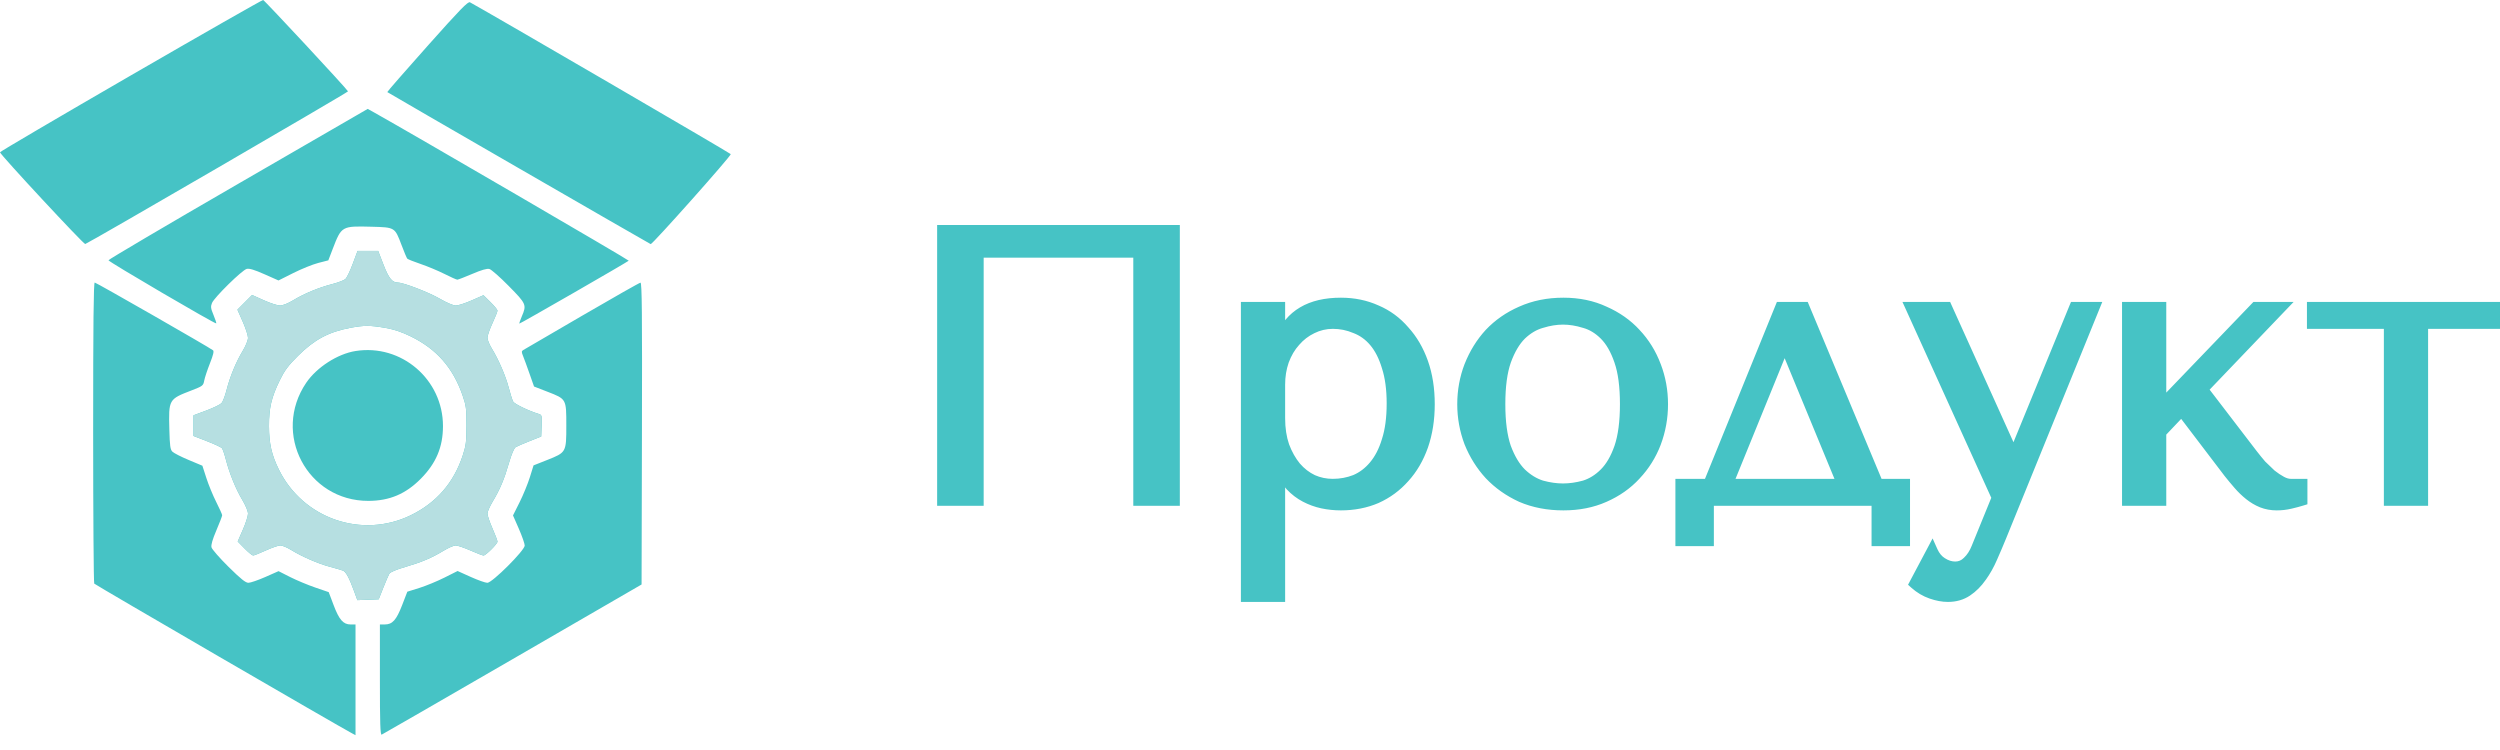 <?xml version="1.0" encoding="UTF-8"?> <svg xmlns="http://www.w3.org/2000/svg" width="130" height="39" viewBox="0 0 130 39" fill="none"> <path fill-rule="evenodd" clip-rule="evenodd" d="M6.803 3.922C3.063 6.086 0.002 7.884 4.81943e-06 7.918C-0.005 8.023 4.352 12.714 4.432 12.689C4.63 12.626 18.114 4.793 18.097 4.75C18.051 4.635 13.755 0.012 13.683 2.2694e-05C13.64 -0.007 10.544 1.758 6.803 3.922ZM22.214 2.409C21.058 3.706 20.125 4.777 20.139 4.788C20.204 4.842 33.779 12.678 33.836 12.694C33.919 12.719 38.029 8.102 38 8.015C37.984 7.968 25.584 0.749 24.439 0.12C24.337 0.064 23.936 0.477 22.214 2.409ZM12.381 9.561C8.674 11.705 5.641 13.493 5.641 13.534C5.64 13.61 11.195 16.863 11.245 16.817C11.26 16.803 11.197 16.608 11.104 16.383C10.957 16.03 10.947 15.943 11.025 15.753C11.148 15.458 12.588 14.044 12.829 13.983C12.964 13.949 13.227 14.028 13.751 14.26L14.482 14.584L15.255 14.196C15.681 13.982 16.264 13.747 16.551 13.673L17.073 13.538L17.303 12.939C17.759 11.754 17.767 11.749 19.323 11.79C20.539 11.822 20.529 11.816 20.877 12.734C21.012 13.092 21.146 13.413 21.176 13.448C21.206 13.482 21.518 13.608 21.869 13.726C22.221 13.845 22.778 14.077 23.106 14.242C23.434 14.408 23.738 14.543 23.78 14.543C23.822 14.543 24.174 14.407 24.561 14.242C25.039 14.037 25.323 13.955 25.446 13.986C25.546 14.011 26.001 14.411 26.456 14.874C27.372 15.803 27.392 15.85 27.134 16.452C27.051 16.646 26.994 16.815 27.006 16.828C27.027 16.849 32.615 13.635 32.694 13.556C32.722 13.528 21.364 6.915 19.457 5.849L19.121 5.662L12.381 9.561ZM18.343 13.719C18.206 14.088 18.034 14.444 17.961 14.51C17.888 14.576 17.581 14.693 17.279 14.771C16.582 14.95 15.817 15.267 15.244 15.615C14.98 15.776 14.7 15.887 14.561 15.887C14.431 15.887 14.051 15.764 13.717 15.613L13.109 15.339L12.728 15.721L12.346 16.103L12.621 16.724C12.773 17.065 12.896 17.445 12.896 17.568C12.896 17.693 12.775 17.991 12.624 18.241C12.277 18.814 11.959 19.581 11.781 20.28C11.704 20.582 11.586 20.89 11.52 20.963C11.454 21.036 11.1 21.208 10.732 21.346L10.062 21.596V22.133V22.67L10.764 22.943C11.15 23.092 11.5 23.256 11.54 23.305C11.581 23.355 11.671 23.614 11.74 23.881C11.928 24.61 12.264 25.438 12.598 25.992C12.77 26.278 12.896 26.582 12.896 26.712C12.896 26.835 12.775 27.211 12.628 27.547L12.36 28.157L12.718 28.521C12.915 28.722 13.115 28.886 13.163 28.886C13.211 28.886 13.507 28.768 13.822 28.624C14.137 28.481 14.476 28.363 14.576 28.363C14.676 28.363 14.921 28.464 15.121 28.587C15.695 28.941 16.541 29.31 17.148 29.471C17.454 29.553 17.765 29.643 17.838 29.673C17.989 29.733 18.16 30.051 18.411 30.738L18.582 31.207L19.138 31.186L19.693 31.164L19.929 30.566C20.059 30.237 20.201 29.908 20.244 29.834C20.294 29.751 20.604 29.619 21.064 29.485C21.92 29.236 22.444 29.014 23.073 28.634C23.319 28.485 23.599 28.363 23.694 28.363C23.79 28.363 24.136 28.481 24.462 28.624C24.789 28.768 25.095 28.886 25.143 28.886C25.26 28.886 25.869 28.281 25.869 28.164C25.869 28.113 25.751 27.804 25.608 27.477C25.464 27.15 25.347 26.803 25.347 26.707C25.347 26.611 25.469 26.331 25.617 26.084C25.996 25.454 26.218 24.93 26.467 24.072C26.601 23.611 26.733 23.3 26.816 23.251C26.889 23.207 27.218 23.065 27.546 22.935L28.143 22.698L28.164 22.138C28.185 21.609 28.176 21.574 28.015 21.525C27.496 21.368 26.75 21.008 26.683 20.881C26.64 20.801 26.538 20.478 26.455 20.163C26.293 19.544 25.928 18.7 25.571 18.117C25.448 17.917 25.347 17.667 25.347 17.562C25.347 17.458 25.464 17.117 25.608 16.806C25.751 16.495 25.869 16.201 25.869 16.154C25.869 16.107 25.705 15.907 25.505 15.71L25.141 15.351L24.532 15.619C24.197 15.767 23.823 15.888 23.701 15.888C23.573 15.888 23.23 15.742 22.886 15.542C22.305 15.204 20.984 14.694 20.685 14.693C20.392 14.692 20.214 14.47 19.939 13.758L19.665 13.049H19.129H18.593L18.343 13.719ZM4.844 22.48C4.845 26.763 4.87 30.304 4.9 30.347C4.943 30.41 17.631 37.778 18.32 38.141L18.487 38.229V35.35V32.472H18.231C17.849 32.472 17.635 32.228 17.347 31.463L17.093 30.791L16.392 30.551C16.007 30.419 15.42 30.174 15.088 30.006L14.484 29.7L13.798 30.003C13.421 30.169 13.025 30.305 12.918 30.305C12.77 30.305 12.521 30.105 11.883 29.475C11.421 29.018 11.023 28.562 10.998 28.462C10.967 28.339 11.049 28.054 11.253 27.575C11.418 27.188 11.553 26.836 11.553 26.793C11.553 26.751 11.414 26.44 11.243 26.102C11.072 25.764 10.841 25.201 10.729 24.852L10.524 24.217L9.81 23.918C9.417 23.754 9.037 23.559 8.964 23.486C8.854 23.375 8.828 23.185 8.806 22.333C8.765 20.766 8.768 20.761 9.961 20.301C10.545 20.075 10.571 20.055 10.62 19.788C10.649 19.636 10.782 19.234 10.916 18.895C11.089 18.459 11.136 18.261 11.077 18.215C10.874 18.055 5 14.692 4.926 14.692C4.866 14.692 4.844 16.807 4.844 22.48ZM30.268 16.419C28.648 17.363 27.272 18.165 27.211 18.201C27.115 18.258 27.113 18.301 27.2 18.515C27.256 18.652 27.407 19.064 27.535 19.431L27.77 20.099L28.471 20.371C29.455 20.753 29.448 20.738 29.448 22.123C29.448 23.525 29.448 23.525 28.446 23.922L27.744 24.2L27.552 24.818C27.446 25.157 27.206 25.743 27.018 26.119L26.676 26.802L26.981 27.498C27.148 27.881 27.285 28.273 27.285 28.368C27.285 28.62 25.597 30.305 25.343 30.306C25.243 30.307 24.853 30.169 24.478 30L23.795 29.692L23.11 30.036C22.733 30.225 22.145 30.467 21.803 30.574L21.181 30.768L20.91 31.469C20.61 32.245 20.406 32.472 20.006 32.472H19.755V35.356C19.755 37.633 19.774 38.232 19.848 38.201C19.899 38.18 22.961 36.415 26.652 34.278L33.362 30.393L33.381 22.543C33.396 16.284 33.381 14.694 33.306 14.698C33.255 14.701 31.887 15.476 30.268 16.419ZM20.025 17.048C20.491 17.129 20.885 17.26 21.358 17.492C22.701 18.149 23.553 19.119 24.052 20.556C24.238 21.093 24.259 21.253 24.258 22.125C24.256 22.973 24.231 23.172 24.059 23.694C23.59 25.111 22.688 26.146 21.358 26.794C18.818 28.03 15.76 26.972 14.502 24.42C14.126 23.658 13.991 23.068 13.988 22.163C13.984 21.219 14.116 20.658 14.549 19.772C14.799 19.262 14.985 19.012 15.499 18.501C16.349 17.656 17.092 17.259 18.227 17.045C18.93 16.913 19.245 16.913 20.025 17.048ZM18.487 18.253C17.553 18.402 16.47 19.1 15.924 19.903C14.131 22.544 15.976 26.051 19.155 26.046C20.252 26.044 21.096 25.688 21.881 24.895C22.678 24.09 23.033 23.249 23.035 22.16C23.038 19.733 20.874 17.873 18.487 18.253Z" fill="#46C3C5"></path> <path fill-rule="evenodd" clip-rule="evenodd" d="M18.343 13.719C18.206 14.088 18.034 14.444 17.961 14.51C17.888 14.576 17.581 14.693 17.279 14.771C16.582 14.95 15.817 15.267 15.244 15.615C14.98 15.776 14.7 15.887 14.561 15.887C14.431 15.887 14.051 15.764 13.717 15.613L13.109 15.339L12.728 15.721L12.346 16.103L12.621 16.724C12.773 17.065 12.896 17.445 12.896 17.568C12.896 17.693 12.775 17.991 12.624 18.241C12.277 18.814 11.959 19.581 11.781 20.28C11.704 20.582 11.586 20.89 11.52 20.963C11.454 21.036 11.1 21.208 10.732 21.346L10.062 21.596V22.133V22.67L10.764 22.943C11.15 23.092 11.5 23.256 11.54 23.305C11.581 23.355 11.671 23.614 11.74 23.881C11.928 24.61 12.264 25.438 12.598 25.992C12.77 26.278 12.896 26.582 12.896 26.712C12.896 26.835 12.775 27.211 12.628 27.547L12.36 28.157L12.718 28.521C12.915 28.722 13.115 28.886 13.163 28.886C13.211 28.886 13.507 28.768 13.822 28.624C14.137 28.481 14.476 28.363 14.576 28.363C14.676 28.363 14.921 28.464 15.121 28.587C15.695 28.941 16.541 29.31 17.148 29.471C17.454 29.553 17.765 29.643 17.838 29.673C17.989 29.733 18.16 30.051 18.411 30.738L18.582 31.207L19.138 31.186L19.693 31.164L19.929 30.566C20.059 30.237 20.201 29.908 20.244 29.834C20.294 29.751 20.604 29.619 21.064 29.485C21.92 29.236 22.444 29.014 23.073 28.634C23.319 28.485 23.599 28.363 23.694 28.363C23.79 28.363 24.136 28.481 24.462 28.624C24.789 28.768 25.095 28.886 25.143 28.886C25.26 28.886 25.869 28.281 25.869 28.164C25.869 28.113 25.751 27.804 25.608 27.477C25.464 27.15 25.347 26.803 25.347 26.707C25.347 26.611 25.469 26.331 25.617 26.084C25.996 25.454 26.218 24.93 26.467 24.072C26.601 23.611 26.733 23.3 26.816 23.251C26.889 23.207 27.218 23.065 27.546 22.935L28.143 22.698L28.164 22.138C28.185 21.609 28.176 21.574 28.015 21.525C27.496 21.368 26.75 21.008 26.683 20.881C26.64 20.801 26.538 20.478 26.455 20.163C26.293 19.544 25.928 18.7 25.571 18.117C25.448 17.917 25.347 17.667 25.347 17.562C25.347 17.458 25.464 17.117 25.608 16.806C25.751 16.495 25.869 16.201 25.869 16.154C25.869 16.107 25.705 15.907 25.505 15.71L25.141 15.351L24.532 15.619C24.197 15.767 23.823 15.888 23.701 15.888C23.573 15.888 23.23 15.742 22.886 15.542C22.305 15.204 20.984 14.694 20.685 14.693C20.392 14.692 20.214 14.47 19.939 13.758L19.665 13.049H19.129H18.593L18.343 13.719ZM20.025 17.048C20.491 17.129 20.885 17.26 21.358 17.492C22.701 18.149 23.553 19.119 24.052 20.556C24.238 21.093 24.259 21.253 24.258 22.125C24.256 22.973 24.231 23.172 24.059 23.694C23.59 25.111 22.688 26.146 21.358 26.794C18.818 28.03 15.76 26.972 14.502 24.42C14.126 23.658 13.991 23.068 13.988 22.163C13.984 21.219 14.116 20.658 14.549 19.772C14.799 19.262 14.985 19.012 15.499 18.501C16.349 17.656 17.092 17.259 18.227 17.045C18.93 16.913 19.245 16.913 20.025 17.048Z" fill="#B6DFE1"></path> <path d="M61.051 12H49.031V26H50.851V13.1H59.231V26H61.051V12ZM64.827 31H66.527V24.36H66.607C66.74 24.707 66.914 25 67.127 25.24C67.354 25.48 67.607 25.673 67.887 25.82C68.167 25.967 68.46 26.073 68.767 26.14C69.087 26.207 69.407 26.24 69.727 26.24C70.394 26.24 71.007 26.12 71.567 25.88C72.127 25.627 72.607 25.273 73.007 24.82C73.42 24.367 73.74 23.82 73.967 23.18C74.194 22.527 74.307 21.807 74.307 21.02C74.307 20.22 74.194 19.5 73.967 18.86C73.74 18.22 73.42 17.673 73.007 17.22C72.607 16.753 72.127 16.4 71.567 16.16C71.007 15.907 70.394 15.78 69.727 15.78C68.14 15.78 67.1 16.393 66.607 17.62H66.527V16H64.827V31ZM66.527 20C66.527 19.56 66.594 19.147 66.727 18.76C66.874 18.36 67.074 18.02 67.327 17.74C67.58 17.447 67.874 17.22 68.207 17.06C68.554 16.887 68.92 16.8 69.307 16.8C69.72 16.8 70.114 16.88 70.487 17.04C70.874 17.187 71.207 17.427 71.487 17.76C71.767 18.093 71.987 18.527 72.147 19.06C72.32 19.593 72.407 20.233 72.407 20.98C72.407 21.74 72.32 22.387 72.147 22.92C71.987 23.453 71.76 23.893 71.467 24.24C71.187 24.573 70.86 24.82 70.487 24.98C70.114 25.127 69.72 25.2 69.307 25.2C68.934 25.2 68.58 25.127 68.247 24.98C67.914 24.82 67.62 24.593 67.367 24.3C67.114 23.993 66.907 23.627 66.747 23.2C66.6 22.773 66.527 22.287 66.527 21.74V20ZM86.437 21.02C86.437 21.713 86.317 22.38 86.077 23.02C85.837 23.647 85.491 24.2 85.037 24.68C84.597 25.16 84.057 25.54 83.417 25.82C82.791 26.1 82.084 26.24 81.297 26.24C80.497 26.24 79.771 26.1 79.117 25.82C78.477 25.527 77.931 25.14 77.477 24.66C77.037 24.18 76.691 23.627 76.437 23C76.197 22.36 76.077 21.7 76.077 21.02C76.077 20.327 76.197 19.667 76.437 19.04C76.691 18.4 77.037 17.84 77.477 17.36C77.931 16.88 78.477 16.5 79.117 16.22C79.771 15.927 80.497 15.78 81.297 15.78C82.084 15.78 82.791 15.927 83.417 16.22C84.057 16.5 84.597 16.88 85.037 17.36C85.491 17.84 85.837 18.4 86.077 19.04C86.317 19.667 86.437 20.327 86.437 21.02ZM84.537 21.02C84.537 20.087 84.437 19.333 84.237 18.76C84.037 18.173 83.777 17.72 83.457 17.4C83.137 17.08 82.784 16.867 82.397 16.76C82.011 16.64 81.637 16.58 81.277 16.58C80.917 16.58 80.544 16.64 80.157 16.76C79.771 16.867 79.411 17.08 79.077 17.4C78.757 17.72 78.491 18.173 78.277 18.76C78.077 19.333 77.977 20.087 77.977 21.02C77.977 21.94 78.077 22.693 78.277 23.28C78.491 23.853 78.757 24.3 79.077 24.62C79.411 24.94 79.771 25.16 80.157 25.28C80.544 25.387 80.917 25.44 81.277 25.44C81.637 25.44 82.011 25.387 82.397 25.28C82.784 25.16 83.137 24.94 83.457 24.62C83.777 24.3 84.037 23.853 84.237 23.28C84.437 22.693 84.537 21.94 84.537 21.02ZM97.641 25.2L93.801 16H92.601L88.861 25.2H87.421V28.1H88.821V26H97.621V28.1H99.021V25.2H97.641ZM92.741 17.98H92.861L95.841 25.2H89.801L92.741 17.98ZM104.673 23.66L101.213 16H99.393L103.873 25.88L102.813 28.48C102.693 28.787 102.533 29.033 102.333 29.22C102.146 29.407 101.926 29.5 101.673 29.5C101.433 29.5 101.2 29.427 100.973 29.28C100.76 29.147 100.593 28.947 100.473 28.68L99.593 30.34C99.846 30.567 100.126 30.733 100.433 30.84C100.74 30.947 101.026 31 101.293 31C101.666 31 101.993 30.907 102.273 30.72C102.553 30.533 102.8 30.287 103.013 29.98C103.226 29.687 103.413 29.353 103.573 28.98C103.733 28.62 103.886 28.26 104.033 27.9L108.873 16H107.893L104.753 23.66H104.673ZM112.346 21.16V16H110.646V26H112.346V22.48L113.446 21.32L115.926 24.58C116.086 24.78 116.253 24.98 116.426 25.18C116.6 25.38 116.786 25.56 116.986 25.72C117.186 25.88 117.4 26.007 117.626 26.1C117.866 26.193 118.12 26.24 118.386 26.24C118.626 26.24 118.86 26.213 119.086 26.16C119.313 26.107 119.513 26.053 119.686 26V25.2H119.126C118.966 25.2 118.8 25.153 118.626 25.06C118.453 24.967 118.273 24.847 118.086 24.7C117.913 24.54 117.74 24.373 117.566 24.2C117.406 24.013 117.26 23.833 117.126 23.66L114.506 20.24L118.566 16H117.306L112.346 21.16ZM124.261 26H125.961V16.8H129.961V16H120.261V16.8H124.261V26Z" fill="#46C3C5"></path> <path d="M61.051 12H61.351V11.7H61.051V12ZM49.031 12V11.7H48.731V12H49.031ZM49.031 26H48.731V26.3H49.031V26ZM50.851 26V26.3H51.151V26H50.851ZM50.851 13.1V12.8H50.551V13.1H50.851ZM59.231 13.1H59.531V12.8H59.231V13.1ZM59.231 26H58.931V26.3H59.231V26ZM61.051 26V26.3H61.351V26H61.051ZM61.051 11.7H49.031V12.3H61.051V11.7ZM48.731 12V26H49.331V12H48.731ZM49.031 26.3H50.851V25.7H49.031V26.3ZM51.151 26V13.1H50.551V26H51.151ZM50.851 13.4H59.231V12.8H50.851V13.4ZM58.931 13.1V26H59.531V13.1H58.931ZM59.231 26.3H61.051V25.7H59.231V26.3ZM61.351 26V12H60.751V26H61.351ZM64.827 31H64.527V31.3H64.827V31ZM66.527 31V31.3H66.827V31H66.527ZM66.527 24.36V24.06H66.227V24.36H66.527ZM66.607 24.36L66.887 24.252L66.813 24.06H66.607V24.36ZM67.127 25.24L66.903 25.439L66.909 25.446L67.127 25.24ZM67.887 25.82L67.748 26.086L67.887 25.82ZM68.767 26.14L68.703 26.433L68.706 26.434L68.767 26.14ZM71.567 25.88L71.685 26.156L71.691 26.153L71.567 25.88ZM73.007 24.82L72.785 24.618L72.782 24.622L73.007 24.82ZM73.967 23.18L74.25 23.28L74.251 23.278L73.967 23.18ZM73.967 18.86L73.684 18.96L73.967 18.86ZM73.007 17.22L72.779 17.415L72.785 17.422L73.007 17.22ZM71.567 16.16L71.443 16.433L71.449 16.436L71.567 16.16ZM66.607 17.62V17.92H66.81L66.885 17.732L66.607 17.62ZM66.527 17.62H66.227V17.92H66.527V17.62ZM66.527 16H66.827V15.7H66.527V16ZM64.827 16V15.7H64.527V16H64.827ZM66.727 18.76L66.445 18.657L66.444 18.662L66.727 18.76ZM67.327 17.74L67.55 17.941L67.554 17.936L67.327 17.74ZM68.207 17.06L68.337 17.331L68.341 17.328L68.207 17.06ZM70.487 17.04L70.369 17.316L70.381 17.32L70.487 17.04ZM71.487 17.76L71.717 17.567L71.487 17.76ZM72.147 19.06L71.86 19.146L71.862 19.153L72.147 19.06ZM72.147 22.92L71.862 22.827L71.86 22.834L72.147 22.92ZM71.467 24.24L71.238 24.046L71.237 24.047L71.467 24.24ZM70.487 24.98L70.597 25.259L70.605 25.256L70.487 24.98ZM68.247 24.98L68.117 25.251L68.126 25.255L68.247 24.98ZM67.367 24.3L67.136 24.491L67.14 24.496L67.367 24.3ZM66.747 23.2L66.463 23.298L66.466 23.305L66.747 23.2ZM64.827 31.3H66.527V30.7H64.827V31.3ZM66.827 31V24.36H66.227V31H66.827ZM66.527 24.66H66.607V24.06H66.527V24.66ZM66.327 24.468C66.471 24.843 66.662 25.169 66.903 25.439L67.351 25.041C67.165 24.831 67.01 24.57 66.887 24.252L66.327 24.468ZM66.909 25.446C67.157 25.709 67.437 25.923 67.748 26.086L68.026 25.554C67.777 25.424 67.55 25.251 67.345 25.034L66.909 25.446ZM67.748 26.086C68.052 26.245 68.37 26.361 68.703 26.433L68.831 25.847C68.551 25.786 68.283 25.689 68.026 25.554L67.748 26.086ZM68.706 26.434C69.046 26.505 69.386 26.54 69.727 26.54V25.94C69.428 25.94 69.129 25.909 68.828 25.846L68.706 26.434ZM69.727 26.54C70.43 26.54 71.085 26.413 71.685 26.156L71.449 25.604C70.93 25.827 70.357 25.94 69.727 25.94V26.54ZM71.691 26.153C72.289 25.883 72.803 25.504 73.232 25.018L72.782 24.622C72.411 25.043 71.965 25.37 71.444 25.607L71.691 26.153ZM73.229 25.022C73.672 24.536 74.011 23.954 74.25 23.28L73.684 23.08C73.47 23.686 73.169 24.197 72.785 24.618L73.229 25.022ZM74.251 23.278C74.49 22.589 74.607 21.836 74.607 21.02H74.007C74.007 21.778 73.898 22.464 73.684 23.082L74.251 23.278ZM74.607 21.02C74.607 20.192 74.49 19.437 74.25 18.76L73.684 18.96C73.898 19.563 74.007 20.248 74.007 21.02H74.607ZM74.25 18.76C74.011 18.086 73.672 17.504 73.229 17.018L72.785 17.422C73.169 17.843 73.47 18.354 73.684 18.96L74.25 18.76ZM73.235 17.025C72.805 16.523 72.288 16.142 71.685 15.884L71.449 16.436C71.966 16.657 72.409 16.983 72.779 17.415L73.235 17.025ZM71.691 15.887C71.089 15.614 70.433 15.48 69.727 15.48V16.08C70.355 16.08 70.925 16.199 71.444 16.433L71.691 15.887ZM69.727 15.48C68.897 15.48 68.183 15.64 67.605 15.982C67.022 16.325 66.598 16.84 66.329 17.508L66.885 17.732C67.11 17.174 67.452 16.768 67.909 16.498C68.371 16.226 68.971 16.08 69.727 16.08V15.48ZM66.607 17.32H66.527V17.92H66.607V17.32ZM66.827 17.62V16H66.227V17.62H66.827ZM66.527 15.7H64.827V16.3H66.527V15.7ZM64.527 16V31H65.127V16H64.527ZM66.827 20C66.827 19.591 66.889 19.211 67.011 18.858L66.444 18.662C66.299 19.083 66.227 19.529 66.227 20H66.827ZM67.009 18.863C67.144 18.495 67.325 18.189 67.55 17.941L67.105 17.539C66.822 17.851 66.604 18.225 66.445 18.657L67.009 18.863ZM67.554 17.936C67.782 17.672 68.043 17.472 68.337 17.331L68.077 16.79C67.705 16.968 67.379 17.221 67.1 17.544L67.554 17.936ZM68.341 17.328C68.646 17.176 68.967 17.1 69.307 17.1V16.5C68.874 16.5 68.461 16.598 68.073 16.792L68.341 17.328ZM69.307 17.1C69.681 17.1 70.034 17.172 70.369 17.316L70.605 16.764C70.194 16.588 69.76 16.5 69.307 16.5V17.1ZM70.381 17.32C70.717 17.448 71.009 17.657 71.257 17.953L71.717 17.567C71.406 17.197 71.031 16.925 70.594 16.759L70.381 17.32ZM71.257 17.953C71.505 18.248 71.708 18.642 71.86 19.146L72.434 18.974C72.266 18.412 72.029 17.939 71.717 17.567L71.257 17.953ZM71.862 19.153C72.023 19.648 72.107 20.255 72.107 20.98H72.707C72.707 20.212 72.618 19.539 72.432 18.967L71.862 19.153ZM72.107 20.98C72.107 21.719 72.023 22.332 71.862 22.827L72.432 23.013C72.618 22.441 72.707 21.761 72.707 20.98H72.107ZM71.86 22.834C71.709 23.336 71.499 23.737 71.238 24.046L71.696 24.434C72.021 24.049 72.265 23.57 72.434 23.006L71.86 22.834ZM71.237 24.047C70.985 24.347 70.696 24.564 70.369 24.704L70.605 25.256C71.025 25.076 71.389 24.8 71.697 24.433L71.237 24.047ZM70.377 24.701C70.04 24.833 69.684 24.9 69.307 24.9V25.5C69.757 25.5 70.188 25.42 70.597 25.259L70.377 24.701ZM69.307 24.9C68.974 24.9 68.662 24.835 68.368 24.705L68.126 25.255C68.499 25.418 68.893 25.5 69.307 25.5V24.9ZM68.377 24.709C68.083 24.568 67.822 24.368 67.594 24.104L67.14 24.496C67.419 24.819 67.745 25.072 68.117 25.25L68.377 24.709ZM67.598 24.109C67.369 23.831 67.178 23.495 67.028 23.095L66.466 23.305C66.636 23.759 66.859 24.155 67.136 24.491L67.598 24.109ZM67.031 23.102C66.897 22.713 66.827 22.26 66.827 21.74H66.227C66.227 22.313 66.304 22.834 66.463 23.297L67.031 23.102ZM66.827 21.74V20H66.227V21.74H66.827ZM86.077 23.02L86.358 23.127L86.358 23.125L86.077 23.02ZM85.037 24.68L84.819 24.474L84.816 24.477L85.037 24.68ZM83.417 25.82L83.297 25.545L83.295 25.546L83.417 25.82ZM79.117 25.82L78.992 26.093L78.999 26.096L79.117 25.82ZM77.477 24.66L77.256 24.863L77.259 24.866L77.477 24.66ZM76.437 23L76.156 23.105L76.159 23.112L76.437 23ZM76.437 19.04L76.159 18.93L76.157 18.933L76.437 19.04ZM77.477 17.36L77.259 17.154L77.256 17.157L77.477 17.36ZM79.117 16.22L79.238 16.495L79.24 16.494L79.117 16.22ZM83.417 16.22L83.29 16.492L83.297 16.495L83.417 16.22ZM85.037 17.36L84.816 17.563L84.819 17.566L85.037 17.36ZM86.077 19.04L85.796 19.145L85.797 19.147L86.077 19.04ZM84.237 18.76L83.954 18.857L83.954 18.859L84.237 18.76ZM82.397 16.76L82.308 17.047L82.318 17.049L82.397 16.76ZM80.157 16.76L80.237 17.049L80.246 17.047L80.157 16.76ZM79.077 17.4L78.87 17.183L78.865 17.188L79.077 17.4ZM78.277 18.76L77.996 18.657L77.994 18.661L78.277 18.76ZM78.277 23.28L77.993 23.377L77.996 23.385L78.277 23.28ZM79.077 24.62L78.865 24.832L78.87 24.836L79.077 24.62ZM80.157 25.28L80.069 25.567L80.078 25.569L80.157 25.28ZM82.397 25.28L82.477 25.569L82.486 25.567L82.397 25.28ZM83.457 24.62L83.67 24.832L83.457 24.62ZM84.237 23.28L84.521 23.379L84.521 23.377L84.237 23.28ZM86.137 21.02C86.137 21.678 86.024 22.309 85.796 22.915L86.358 23.125C86.611 22.451 86.737 21.749 86.737 21.02H86.137ZM85.797 22.913C85.571 23.503 85.245 24.023 84.819 24.474L85.255 24.886C85.736 24.377 86.104 23.79 86.358 23.127L85.797 22.913ZM84.816 24.477C84.406 24.924 83.902 25.281 83.297 25.545L83.538 26.095C84.213 25.799 84.788 25.396 85.259 24.883L84.816 24.477ZM83.295 25.546C82.712 25.807 82.048 25.94 81.297 25.94V26.54C82.12 26.54 82.869 26.393 83.54 26.094L83.295 25.546ZM81.297 25.94C80.533 25.94 79.847 25.806 79.236 25.544L78.999 26.096C79.694 26.394 80.462 26.54 81.297 26.54V25.94ZM79.242 25.547C78.635 25.269 78.121 24.904 77.695 24.454L77.259 24.866C77.741 25.376 78.32 25.784 78.992 26.093L79.242 25.547ZM77.699 24.457C77.284 24.005 76.956 23.482 76.716 22.888L76.159 23.112C76.425 23.771 76.791 24.355 77.256 24.863L77.699 24.457ZM76.718 22.895C76.491 22.288 76.377 21.664 76.377 21.02H75.777C75.777 21.736 75.904 22.432 76.156 23.105L76.718 22.895ZM76.377 21.02C76.377 20.362 76.491 19.739 76.718 19.147L76.157 18.933C75.904 19.595 75.777 20.291 75.777 21.02H76.377ZM76.716 19.15C76.957 18.543 77.285 18.014 77.699 17.563L77.256 17.157C76.79 17.666 76.424 18.258 76.159 18.93L76.716 19.15ZM77.695 17.566C78.12 17.117 78.632 16.76 79.238 16.495L78.997 15.945C78.322 16.24 77.742 16.643 77.259 17.154L77.695 17.566ZM79.24 16.494C79.851 16.22 80.535 16.08 81.297 16.08V15.48C80.46 15.48 79.691 15.634 78.995 15.946L79.24 16.494ZM81.297 16.08C82.046 16.08 82.709 16.219 83.29 16.492L83.545 15.948C82.873 15.634 82.122 15.48 81.297 15.48V16.08ZM83.297 16.495C83.902 16.759 84.406 17.116 84.816 17.563L85.259 17.157C84.788 16.644 84.213 16.241 83.538 15.945L83.297 16.495ZM84.819 17.566C85.244 18.016 85.57 18.541 85.796 19.145L86.358 18.935C86.105 18.259 85.737 17.664 85.255 17.154L84.819 17.566ZM85.797 19.147C86.024 19.739 86.137 20.362 86.137 21.02H86.737C86.737 20.291 86.611 19.595 86.358 18.933L85.797 19.147ZM84.837 21.02C84.837 20.069 84.736 19.279 84.521 18.661L83.954 18.859C84.139 19.388 84.237 20.104 84.237 21.02H84.837ZM84.521 18.663C84.312 18.048 84.032 17.55 83.67 17.188L83.245 17.612C83.523 17.89 83.763 18.298 83.954 18.857L84.521 18.663ZM83.67 17.188C83.318 16.836 82.92 16.593 82.477 16.471L82.318 17.049C82.648 17.14 82.957 17.324 83.245 17.612L83.67 17.188ZM82.486 16.474C82.074 16.346 81.671 16.28 81.277 16.28V16.88C81.604 16.88 81.947 16.934 82.308 17.047L82.486 16.474ZM81.277 16.28C80.884 16.28 80.48 16.346 80.069 16.474L80.246 17.047C80.608 16.934 80.951 16.88 81.277 16.88V16.28ZM80.078 16.471C79.636 16.593 79.233 16.834 78.87 17.184L79.285 17.616C79.588 17.326 79.905 17.141 80.237 17.049L80.078 16.471ZM78.865 17.188C78.505 17.548 78.219 18.044 77.996 18.657L78.559 18.863C78.763 18.302 79.01 17.892 79.29 17.612L78.865 17.188ZM77.994 18.661C77.779 19.279 77.677 20.069 77.677 21.02H78.277C78.277 20.104 78.376 19.388 78.561 18.859L77.994 18.661ZM77.677 21.02C77.677 21.959 77.779 22.748 77.993 23.377L78.561 23.183C78.376 22.639 78.277 21.921 78.277 21.02H77.677ZM77.996 23.385C78.22 23.985 78.506 24.473 78.865 24.832L79.29 24.408C79.009 24.127 78.762 23.722 78.559 23.175L77.996 23.385ZM78.87 24.836C79.232 25.184 79.631 25.431 80.069 25.567L80.246 24.994C79.91 24.889 79.59 24.696 79.285 24.404L78.87 24.836ZM80.078 25.569C80.487 25.682 80.888 25.74 81.277 25.74V25.14C80.947 25.14 80.601 25.091 80.237 24.991L80.078 25.569ZM81.277 25.74C81.667 25.74 82.067 25.682 82.477 25.569L82.318 24.991C81.954 25.091 81.608 25.14 81.277 25.14V25.74ZM82.486 25.567C82.925 25.43 83.319 25.182 83.67 24.832L83.245 24.408C82.956 24.698 82.643 24.89 82.308 24.994L82.486 25.567ZM83.67 24.832C84.031 24.471 84.311 23.981 84.521 23.379L83.954 23.181C83.764 23.726 83.524 24.129 83.245 24.408L83.67 24.832ZM84.521 23.377C84.736 22.748 84.837 21.959 84.837 21.02H84.237C84.237 21.921 84.139 22.639 83.954 23.183L84.521 23.377ZM97.641 25.2L97.364 25.316L97.441 25.5H97.641V25.2ZM93.801 16L94.078 15.884L94.001 15.7H93.801V16ZM92.601 16V15.7H92.399L92.323 15.887L92.601 16ZM88.861 25.2V25.5H89.063L89.139 25.313L88.861 25.2ZM87.421 25.2V24.9H87.121V25.2H87.421ZM87.421 28.1H87.121V28.4H87.421V28.1ZM88.821 28.1V28.4H89.121V28.1H88.821ZM88.821 26V25.7H88.521V26H88.821ZM97.621 26H97.921V25.7H97.621V26ZM97.621 28.1H97.321V28.4H97.621V28.1ZM99.021 28.1V28.4H99.321V28.1H99.021ZM99.021 25.2H99.321V24.9H99.021V25.2ZM92.741 17.98V17.68H92.539L92.463 17.867L92.741 17.98ZM92.861 17.98L93.138 17.866L93.061 17.68H92.861V17.98ZM95.841 25.2V25.5H96.289L96.118 25.085L95.841 25.2ZM89.801 25.2L89.523 25.087L89.355 25.5H89.801V25.2ZM97.918 25.084L94.078 15.884L93.524 16.116L97.364 25.316L97.918 25.084ZM93.801 15.7H92.601V16.3H93.801V15.7ZM92.323 15.887L88.583 25.087L89.139 25.313L92.879 16.113L92.323 15.887ZM88.861 24.9H87.421V25.5H88.861V24.9ZM87.121 25.2V28.1H87.721V25.2H87.121ZM87.421 28.4H88.821V27.8H87.421V28.4ZM89.121 28.1V26H88.521V28.1H89.121ZM88.821 26.3H97.621V25.7H88.821V26.3ZM97.321 26V28.1H97.921V26H97.321ZM97.621 28.4H99.021V27.8H97.621V28.4ZM99.321 28.1V25.2H98.721V28.1H99.321ZM99.021 24.9H97.641V25.5H99.021V24.9ZM92.741 18.28H92.861V17.68H92.741V18.28ZM92.583 18.095L95.563 25.314L96.118 25.085L93.138 17.866L92.583 18.095ZM95.841 24.9H89.801V25.5H95.841V24.9ZM90.079 25.313L93.019 18.093L92.463 17.867L89.523 25.087L90.079 25.313ZM104.673 23.66L104.399 23.784L104.479 23.96H104.673V23.66ZM101.213 16L101.486 15.877L101.407 15.7H101.213V16ZM99.393 16V15.7H98.927L99.12 16.124L99.393 16ZM103.873 25.88L104.151 25.993L104.199 25.874L104.146 25.756L103.873 25.88ZM102.813 28.48L102.535 28.367L102.534 28.371L102.813 28.48ZM102.333 29.22L102.128 29.001L102.121 29.008L102.333 29.22ZM100.973 29.28L101.136 29.028L101.132 29.026L100.973 29.28ZM100.473 28.68L100.746 28.557L100.495 27.998L100.208 28.54L100.473 28.68ZM99.593 30.34L99.328 30.2L99.218 30.407L99.393 30.564L99.593 30.34ZM100.433 30.84L100.334 31.123H100.334L100.433 30.84ZM102.273 30.72L102.439 30.97L102.273 30.72ZM103.013 29.98L102.77 29.803L102.767 29.809L103.013 29.98ZM103.573 28.98L103.299 28.858L103.297 28.862L103.573 28.98ZM104.033 27.9L104.311 28.013L104.311 28.013L104.033 27.9ZM108.873 16L109.151 16.113L109.319 15.7H108.873V16ZM107.893 16V15.7H107.692L107.615 15.886L107.893 16ZM104.753 23.66V23.96H104.954L105.03 23.774L104.753 23.66ZM104.946 23.537L101.486 15.877L100.939 16.123L104.399 23.784L104.946 23.537ZM101.213 15.7H99.393V16.3H101.213V15.7ZM99.12 16.124L103.6 26.004L104.146 25.756L99.666 15.876L99.12 16.124ZM103.595 25.767L102.535 28.367L103.091 28.593L104.151 25.993L103.595 25.767ZM102.534 28.371C102.427 28.644 102.289 28.85 102.128 29.001L102.538 29.439C102.776 29.216 102.959 28.929 103.092 28.589L102.534 28.371ZM102.121 29.008C101.988 29.141 101.843 29.2 101.673 29.2V29.8C102.009 29.8 102.305 29.672 102.545 29.432L102.121 29.008ZM101.673 29.2C101.498 29.2 101.32 29.147 101.136 29.028L100.81 29.532C101.079 29.706 101.368 29.8 101.673 29.8V29.2ZM101.132 29.026C100.977 28.929 100.846 28.778 100.746 28.557L100.199 28.803C100.34 29.115 100.542 29.365 100.814 29.534L101.132 29.026ZM100.208 28.54L99.328 30.2L99.858 30.48L100.738 28.82L100.208 28.54ZM99.393 30.564C99.674 30.815 99.989 31.003 100.334 31.123L100.531 30.557C100.264 30.464 100.018 30.318 99.793 30.116L99.393 30.564ZM100.334 31.123C100.666 31.239 100.986 31.3 101.293 31.3V30.7C101.066 30.7 100.813 30.655 100.531 30.557L100.334 31.123ZM101.293 31.3C101.719 31.3 102.105 31.193 102.439 30.97L102.106 30.47C101.881 30.621 101.614 30.7 101.293 30.7V31.3ZM102.439 30.97C102.754 30.76 103.027 30.485 103.259 30.151L102.767 29.809C102.572 30.088 102.352 30.307 102.106 30.47L102.439 30.97ZM103.256 30.157C103.483 29.843 103.681 29.49 103.849 29.098L103.297 28.862C103.145 29.217 102.969 29.53 102.77 29.803L103.256 30.157ZM103.847 29.102C104.008 28.739 104.163 28.376 104.311 28.013L103.755 27.787C103.61 28.144 103.457 28.501 103.299 28.858L103.847 29.102ZM104.311 28.013L109.151 16.113L108.595 15.887L103.755 27.787L104.311 28.013ZM108.873 15.7H107.893V16.3H108.873V15.7ZM107.615 15.886L104.475 23.546L105.03 23.774L108.17 16.114L107.615 15.886ZM104.753 23.36H104.673V23.96H104.753V23.36ZM112.346 21.16H112.046V21.905L112.563 21.368L112.346 21.16ZM112.346 16H112.646V15.7H112.346V16ZM110.646 16V15.7H110.346V16H110.646ZM110.646 26H110.346V26.3H110.646V26ZM112.346 26V26.3H112.646V26H112.346ZM112.346 22.48L112.129 22.274L112.046 22.36V22.48H112.346ZM113.446 21.32L113.685 21.138L113.471 20.858L113.229 21.114L113.446 21.32ZM115.926 24.58L115.687 24.762L115.692 24.767L115.926 24.58ZM116.986 25.72L116.799 25.954L116.986 25.72ZM117.626 26.1L117.512 26.378L117.518 26.38L117.626 26.1ZM119.086 26.16L119.155 26.452L119.086 26.16ZM119.686 26L119.775 26.287L119.986 26.222V26H119.686ZM119.686 25.2H119.986V24.9H119.686V25.2ZM118.626 25.06L118.769 24.796L118.626 25.06ZM118.086 24.7L117.883 24.92L117.892 24.928L117.901 24.936L118.086 24.7ZM117.566 24.2L117.339 24.395L117.346 24.404L117.354 24.412L117.566 24.2ZM117.126 23.66L116.888 23.842L116.889 23.843L117.126 23.66ZM114.506 20.24L114.29 20.032L114.112 20.218L114.268 20.422L114.506 20.24ZM118.566 16L118.783 16.207L119.269 15.7H118.566V16ZM117.306 16V15.7H117.179L117.09 15.792L117.306 16ZM112.646 21.16V16H112.046V21.16H112.646ZM112.346 15.7H110.646V16.3H112.346V15.7ZM110.346 16V26H110.946V16H110.346ZM110.646 26.3H112.346V25.7H110.646V26.3ZM112.646 26V22.48H112.046V26H112.646ZM112.564 22.686L113.664 21.526L113.229 21.114L112.129 22.274L112.564 22.686ZM113.208 21.502L115.688 24.762L116.165 24.398L113.685 21.138L113.208 21.502ZM115.692 24.767C115.855 24.971 116.024 25.174 116.2 25.377L116.653 24.983C116.482 24.786 116.318 24.589 116.161 24.393L115.692 24.767ZM116.2 25.377C116.384 25.59 116.584 25.782 116.799 25.954L117.174 25.486C116.988 25.337 116.815 25.17 116.653 24.983L116.2 25.377ZM116.799 25.954C117.02 26.131 117.258 26.273 117.512 26.377L117.741 25.823C117.541 25.741 117.353 25.629 117.174 25.486L116.799 25.954ZM117.518 26.38C117.793 26.487 118.084 26.54 118.386 26.54V25.94C118.156 25.94 117.939 25.9 117.735 25.82L117.518 26.38ZM118.386 26.54C118.649 26.54 118.905 26.511 119.155 26.452L119.018 25.868C118.814 25.916 118.604 25.94 118.386 25.94V26.54ZM119.155 26.452C119.387 26.398 119.593 26.343 119.775 26.287L119.598 25.713C119.433 25.764 119.239 25.816 119.018 25.868L119.155 26.452ZM119.986 26V25.2H119.386V26H119.986ZM119.686 24.9H119.126V25.5H119.686V24.9ZM119.126 24.9C119.026 24.9 118.908 24.871 118.769 24.796L118.484 25.324C118.691 25.436 118.906 25.5 119.126 25.5V24.9ZM118.769 24.796C118.613 24.712 118.447 24.602 118.272 24.464L117.901 24.936C118.099 25.091 118.293 25.221 118.484 25.324L118.769 24.796ZM118.29 24.48C118.12 24.322 117.949 24.159 117.778 23.988L117.354 24.412C117.53 24.588 117.706 24.758 117.883 24.92L118.29 24.48ZM117.794 24.005C117.637 23.822 117.494 23.646 117.364 23.477L116.889 23.843C117.025 24.021 117.176 24.205 117.339 24.395L117.794 24.005ZM117.364 23.478L114.744 20.058L114.268 20.422L116.888 23.842L117.364 23.478ZM114.723 20.448L118.783 16.207L118.35 15.793L114.29 20.032L114.723 20.448ZM118.566 15.7H117.306V16.3H118.566V15.7ZM117.09 15.792L112.13 20.952L112.563 21.368L117.523 16.208L117.09 15.792ZM124.261 26H123.961V26.3H124.261V26ZM125.961 26V26.3H126.261V26H125.961ZM125.961 16.8V16.5H125.661V16.8H125.961ZM129.961 16.8V17.1H130.261V16.8H129.961ZM129.961 16H130.261V15.7H129.961V16ZM120.261 16V15.7H119.961V16H120.261ZM120.261 16.8H119.961V17.1H120.261V16.8ZM124.261 16.8H124.561V16.5H124.261V16.8ZM124.261 26.3H125.961V25.7H124.261V26.3ZM126.261 26V16.8H125.661V26H126.261ZM125.961 17.1H129.961V16.5H125.961V17.1ZM130.261 16.8V16H129.661V16.8H130.261ZM129.961 15.7H120.261V16.3H129.961V15.7ZM119.961 16V16.8H120.561V16H119.961ZM120.261 17.1H124.261V16.5H120.261V17.1ZM123.961 16.8V26H124.561V16.8H123.961Z" fill="#46C3C5"></path> </svg> 